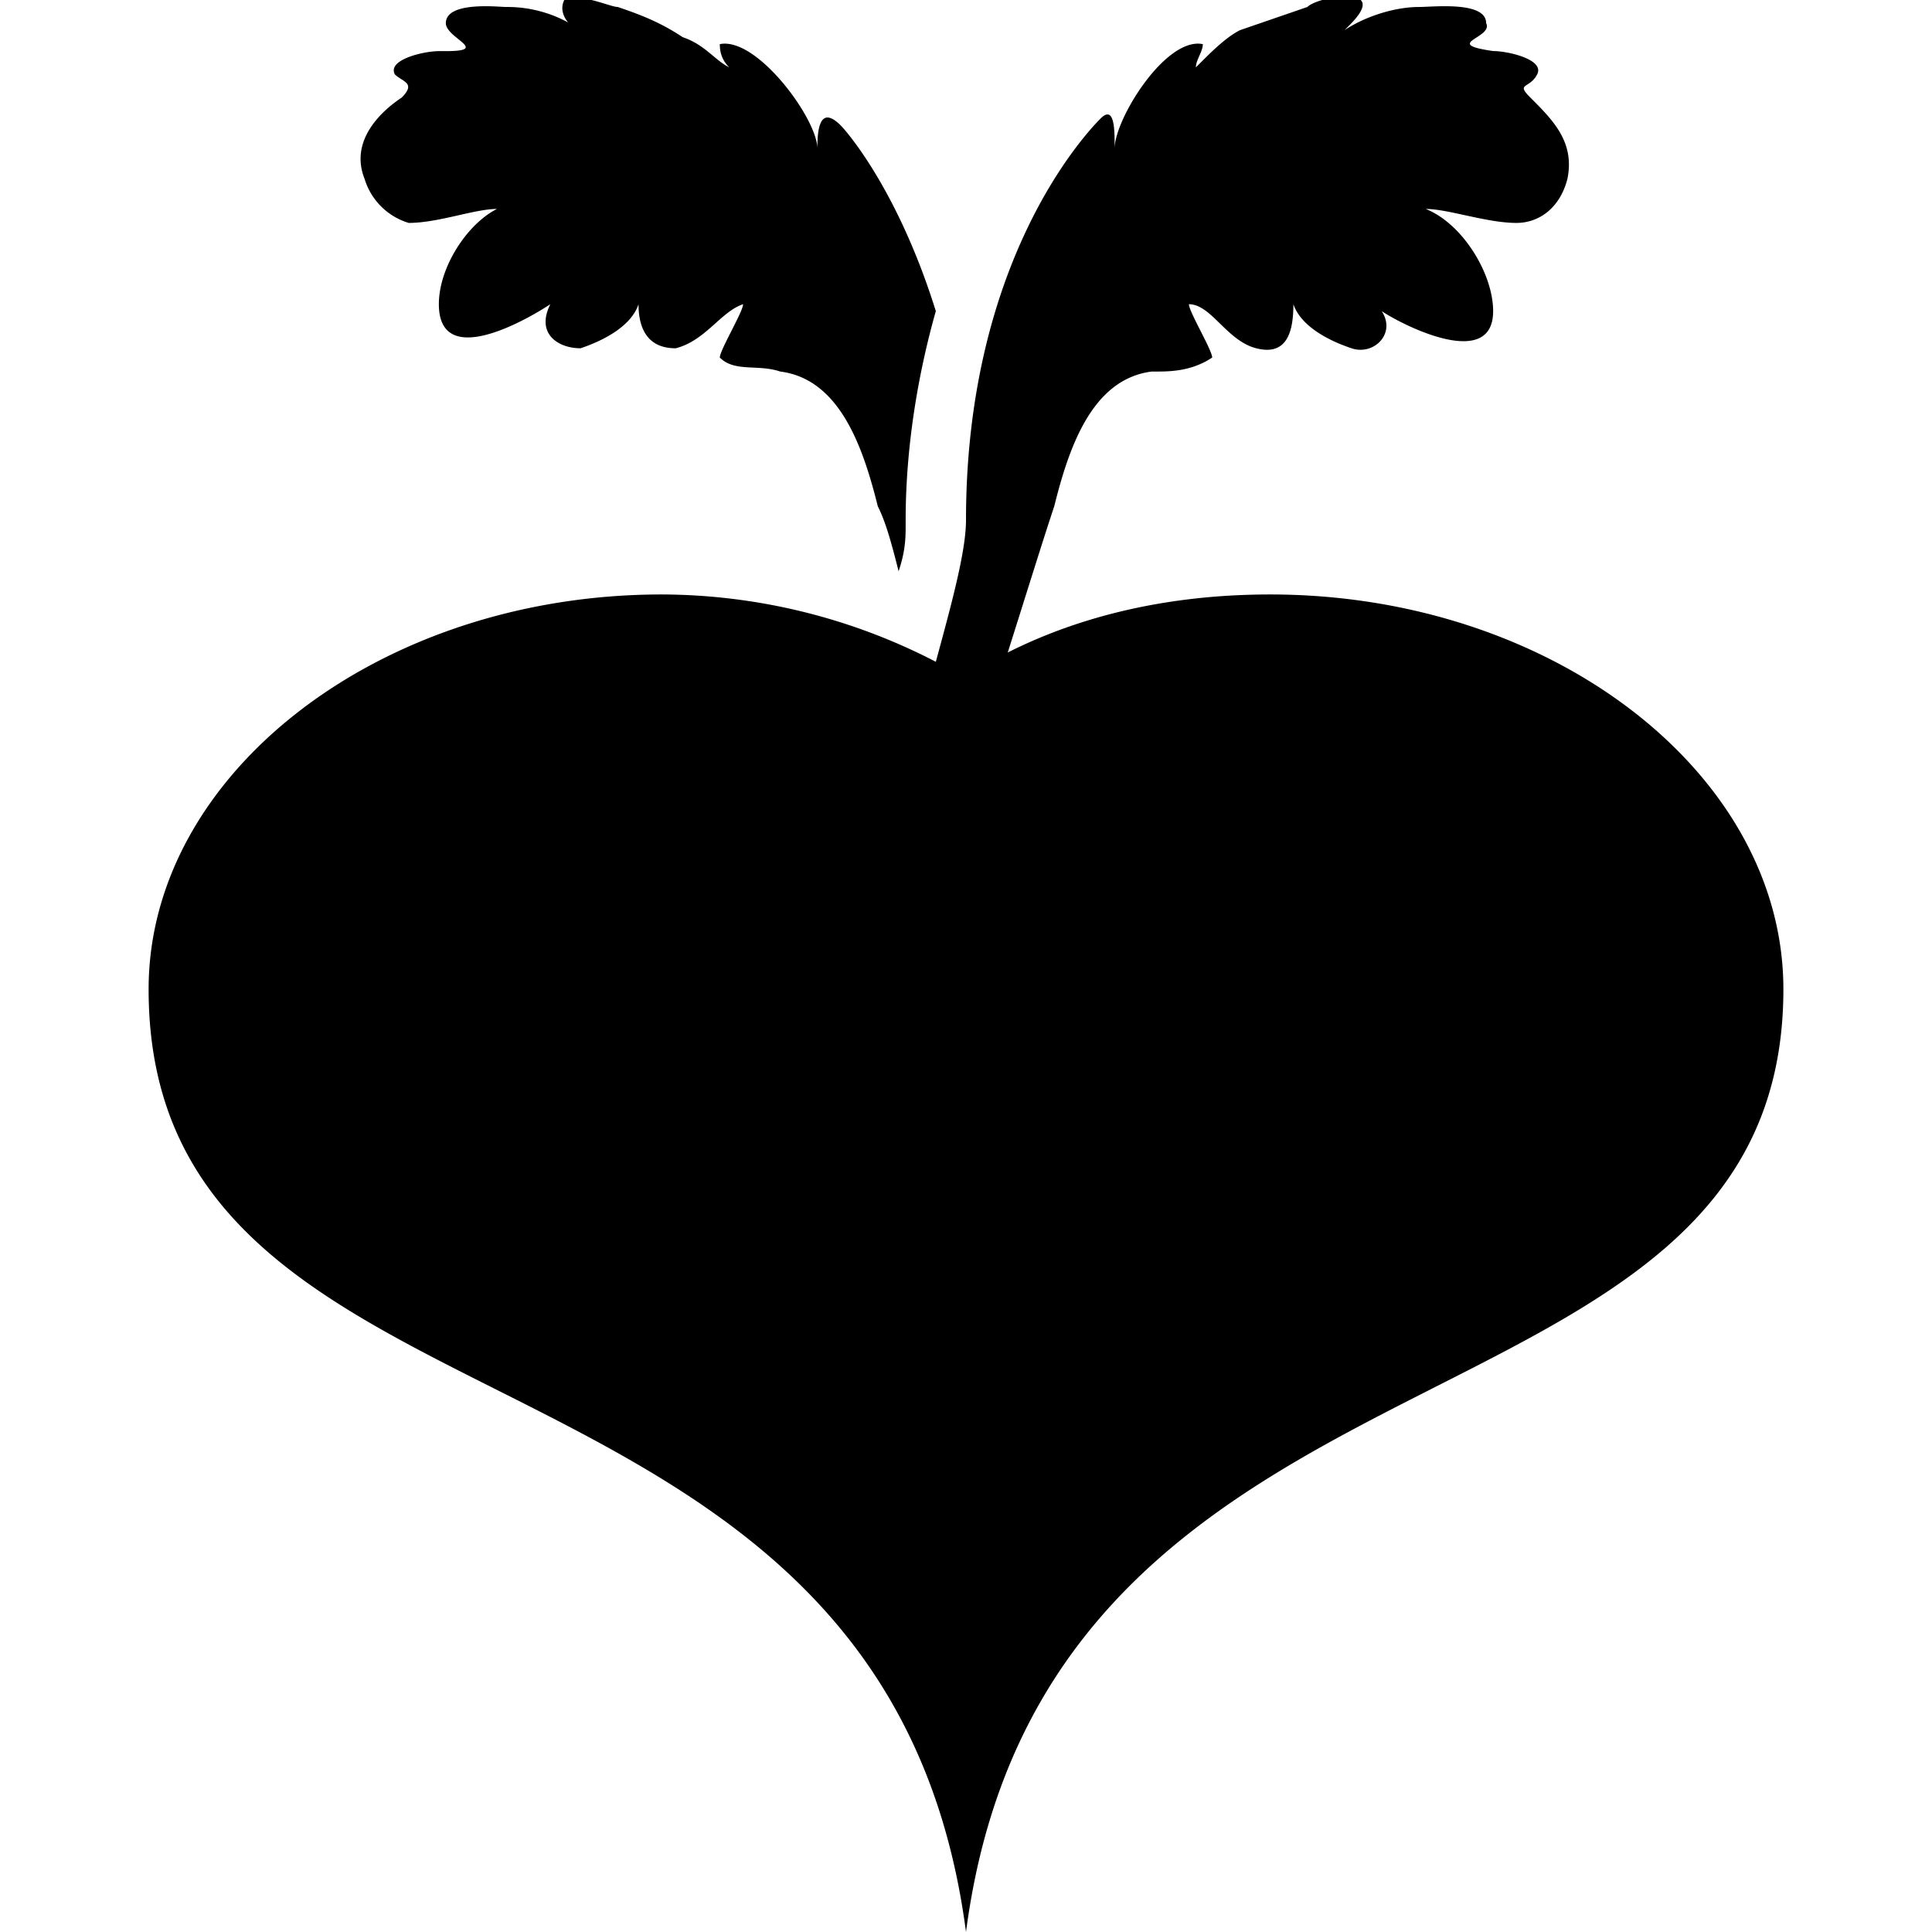 <svg xmlns="http://www.w3.org/2000/svg" viewBox="0 0 26 26"><path d="M7.781-.031A.413.413 0 0 0 7.594 0c-.102.2.117.406.218.406a1.707 1.707 0 0 0-1-.312C6.712.094 6 .012 6 .312c0 .2.602.376 0 .376h-.094c-.199 0-.695.113-.593.312.101.102.292.113.093.313-.3.199-.699.593-.5 1.093A.889.889 0 0 0 5.5 3c.398 0 .887-.188 1.188-.188-.399.2-.782.782-.782 1.282 0 .898 1.2.199 1.5 0-.199.398.106.593.407.593.3-.101.68-.292.78-.593 0 .3.102.593.5.593.4-.101.606-.492.907-.593 0 .101-.313.617-.313.718.2.2.512.086.813.188.8.102 1.113 1.012 1.313 1.813.101.199.18.476.28.875.102-.301.095-.489.095-.688 0-1.102.207-2.113.406-2.813-.5-1.601-1.18-2.398-1.281-2.5-.301-.3-.313.114-.313.313 0-.398-.813-1.508-1.313-1.406 0 .101.024.21.126.312-.2-.101-.325-.304-.626-.406-.3-.2-.574-.305-.874-.406-.075 0-.329-.11-.532-.125zm10.157 0c-.149.023-.293.074-.344.125l-.907.312c-.199.102-.394.301-.593.5 0-.101.093-.21.093-.312C15.688.492 15 1.602 15 2c0-.2.012-.605-.188-.406C14.614 1.793 13 3.5 13 7c0 .422-.2 1.148-.406 1.906A8.055 8.055 0 0 0 8.906 8C5.106 8 2 10.414 2 13.313 2 19.71 11.898 17.602 13 26c1.102-8.398 11-6.387 11-12.688C24 10.415 20.895 8 17.094 8c-1.34 0-2.532.277-3.532.781.247-.781.477-1.523.626-1.969.199-.8.511-1.71 1.312-1.812.2 0 .512.012.813-.188 0-.101-.313-.617-.313-.718.3 0 .508.492.906.593.399.102.5-.195.5-.593.102.3.48.492.782.593.3.102.605-.199.406-.5.3.2 1.5.801 1.5 0 0-.5-.407-1.175-.907-1.375.301 0 .82.188 1.22.188.3 0 .585-.195.687-.594.101-.5-.2-.793-.5-1.094-.2-.199-.008-.113.093-.312.102-.2-.394-.313-.593-.313-.7-.101.008-.175-.094-.375 0-.3-.707-.218-.906-.218-.301 0-.7.113-1 .312.101-.101.32-.304.218-.406-.05-.05-.226-.055-.375-.031z"/></svg>
